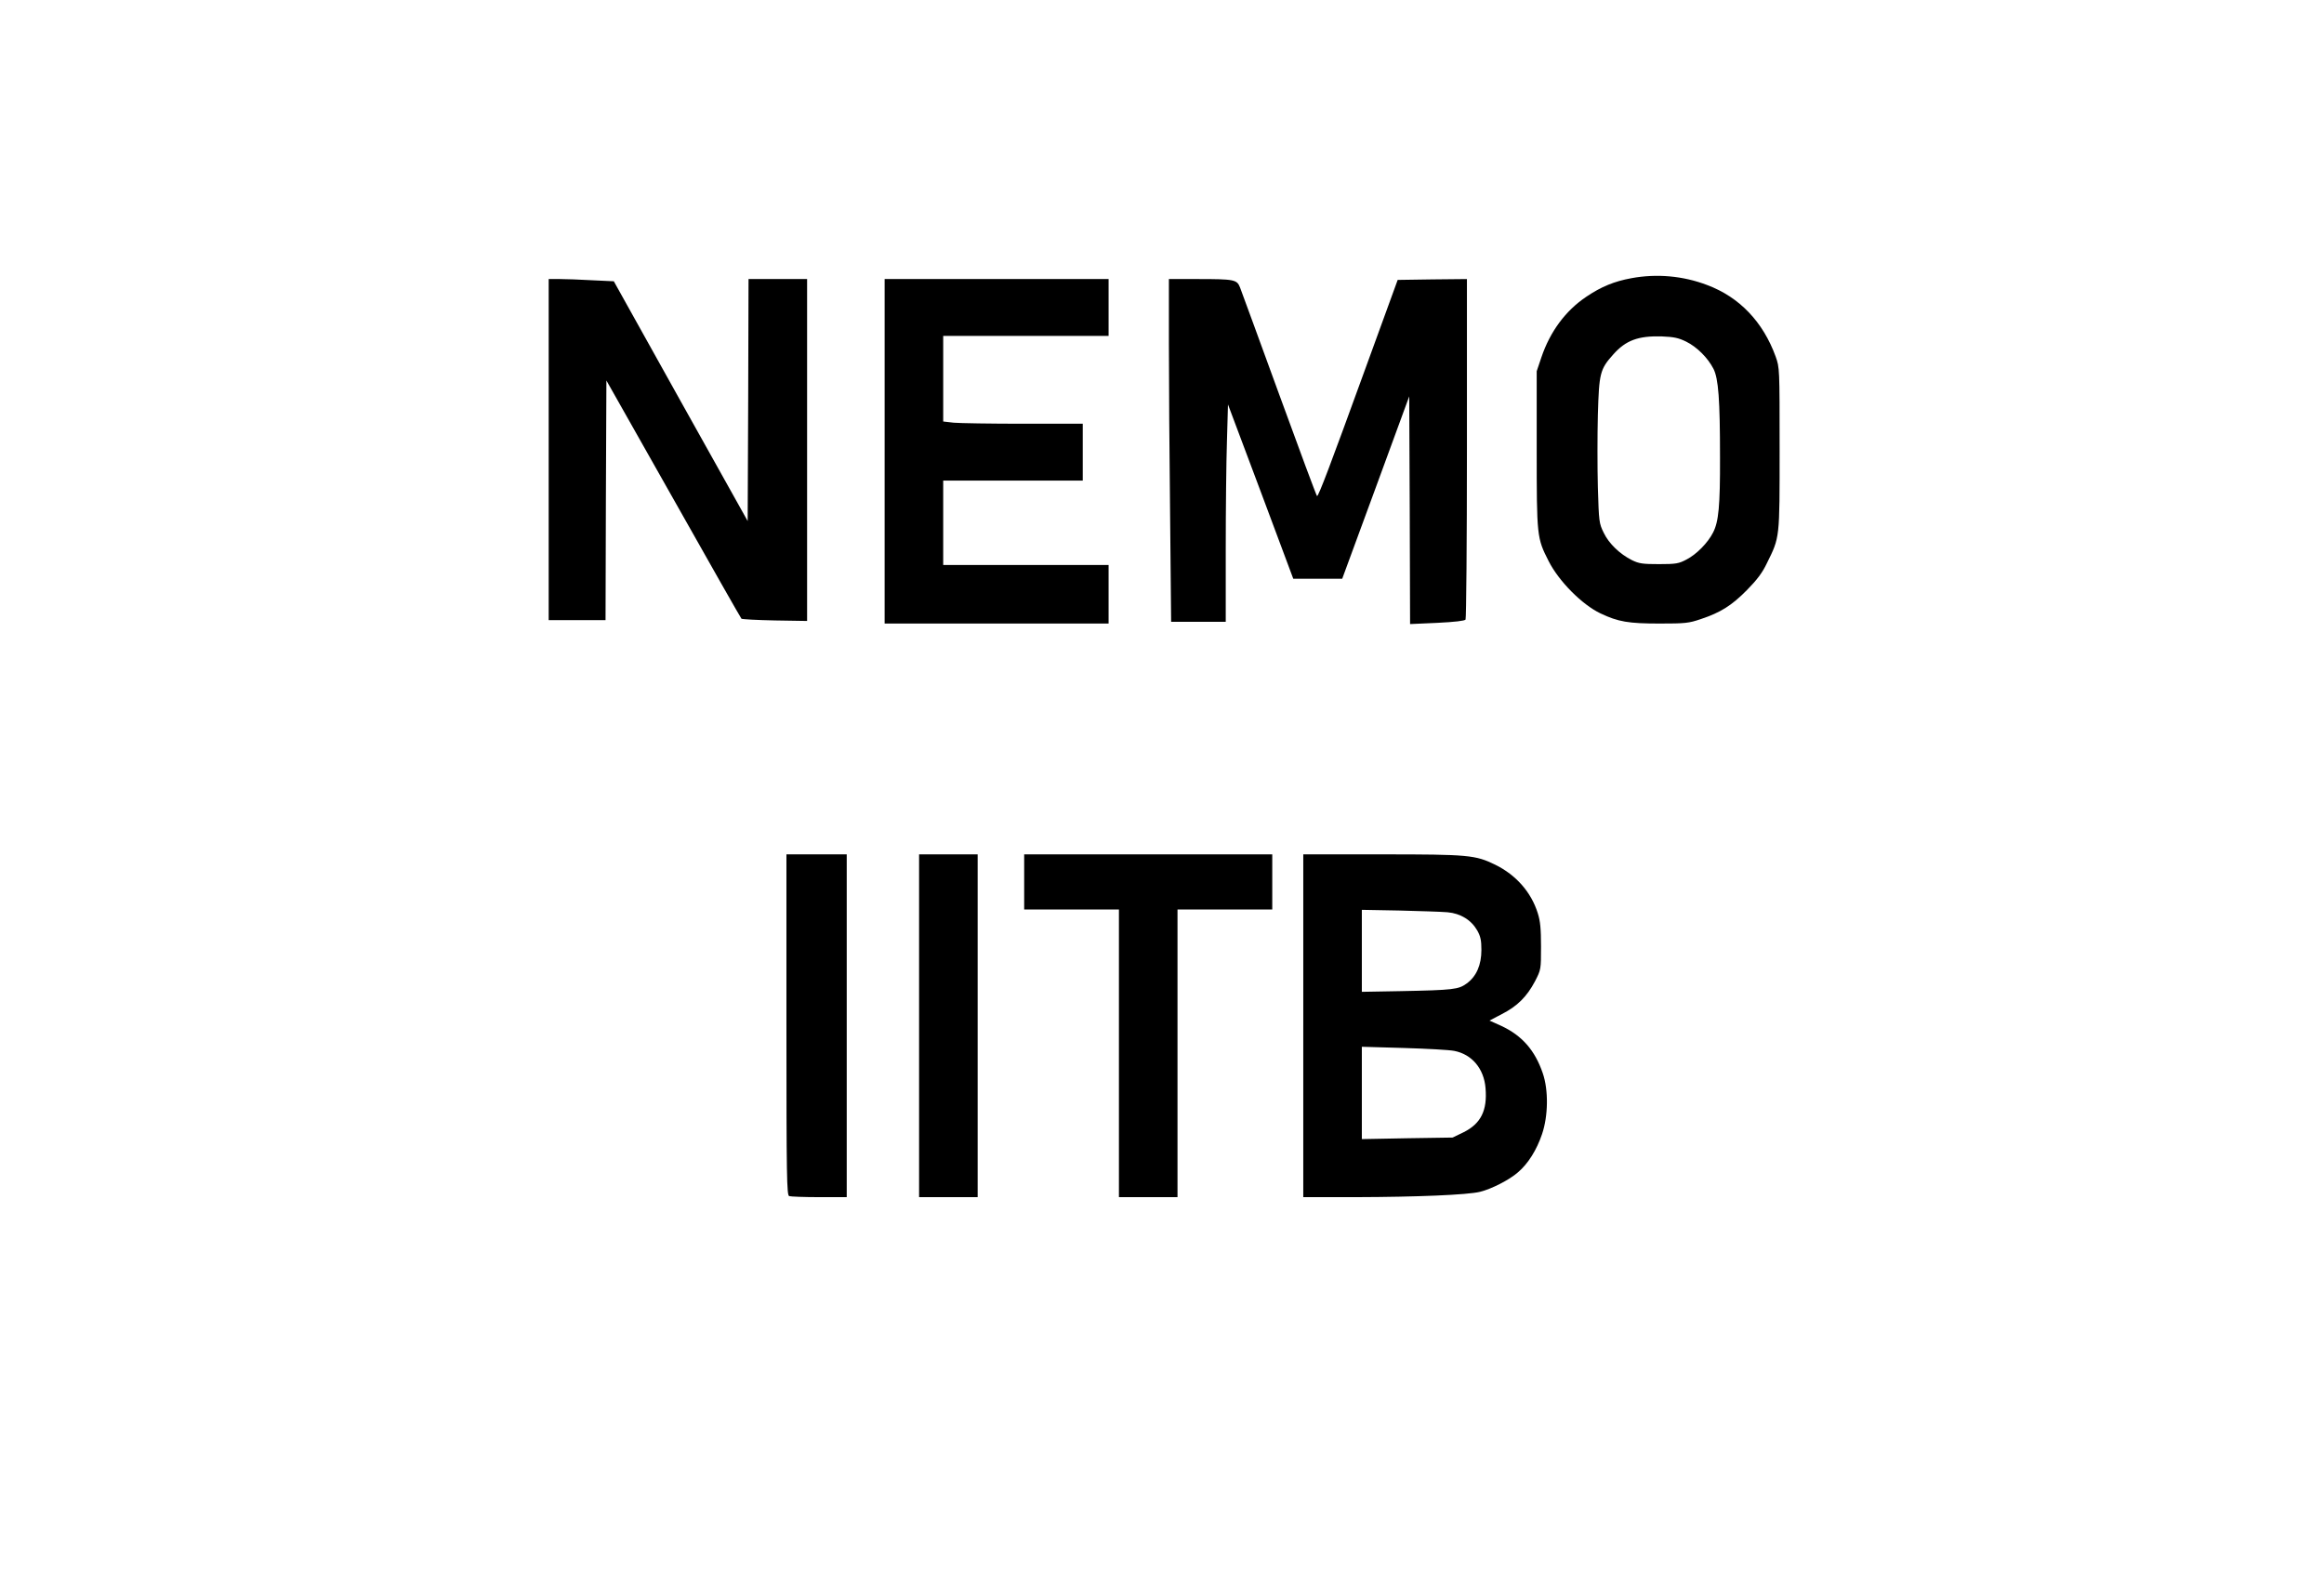 <?xml version="1.0" encoding="UTF-8" standalone="yes"?>
<svg version="1.0" xmlns="http://www.w3.org/2000/svg" width="1011pt" height="688pt" viewBox="0 0 1348 918" preserveAspectRatio="xMidYMid meet">
  <g transform="translate(0,918) scale(0.1,-0.1)" fill="#000000" stroke="none">
    <path d="M9465 7565 c-99 -18 -175 -49 -261 -107 -121 -81 -211 -202 -262
-353 l-27 -80 0 -455 c0 -506 1 -513 69 -647 59 -117 194 -253 301 -304 103
-49 163 -59 343 -59 149 0 170 2 240 26 114 38 178 78 267 168 59 60 90 101
116 156 76 154 74 140 74 665 0 468 0 470 -23 535 -73 201 -210 345 -397 415
-141 54 -294 67 -440 40z m317 -368 c63 -31 126 -94 159 -158 29 -57 38 -179
38 -514 1 -282 -8 -374 -40 -436 -30 -60 -96 -127 -154 -157 -45 -24 -61 -27
-160 -27 -95 0 -116 3 -157 23 -70 35 -134 96 -164 159 -27 55 -28 63 -34 264
-3 114 -3 303 0 420 7 243 12 265 90 352 72 81 144 108 281 104 70 -3 96 -8
141 -30z"/>
    <path d="M3180 6570 l0 -990 165 0 165 0 2 696 3 695 389 -688 c213 -378 391
-691 395 -695 3 -3 90 -8 194 -10 l187 -3 0 992 0 993 -170 0 -170 0 -2 -702
-3 -703 -389 696 -388 696 -127 6 c-69 4 -154 7 -188 7 l-63 0 0 -990z"/>
    <path d="M5130 6560 l0 -1000 650 0 650 0 0 170 0 170 -480 0 -480 0 0 245 0
245 405 0 405 0 0 165 0 165 -344 0 c-188 0 -371 3 -405 6 l-61 7 0 248 0 249
480 0 480 0 0 165 0 165 -650 0 -650 0 0 -1000z"/>
    <path d="M6780 7188 c0 -205 3 -653 7 -995 l6 -623 159 0 158 0 0 418 c0 231
3 514 7 631 l6 213 190 -506 189 -506 142 0 142 0 195 530 194 529 3 -661 2
-661 157 7 c103 5 160 12 165 19 4 7 8 454 8 995 l0 982 -201 -2 -201 -3 -193
-530 c-198 -545 -266 -725 -275 -725 -3 0 -101 264 -219 588 -118 323 -220
603 -228 623 -18 46 -32 49 -250 49 l-163 0 0 -372z"/>
    <path d="M4560 3231 c0 -892 2 -989 16 -995 9 -3 87 -6 175 -6 l159 0 0 995 0
995 -175 0 -175 0 0 -989z"/>
    <path d="M5330 3225 l0 -995 170 0 170 0 0 995 0 995 -170 0 -170 0 0 -995z"/>
    <path d="M5940 4060 l0 -160 275 0 275 0 0 -835 0 -835 170 0 170 0 0 835 0
835 275 0 275 0 0 160 0 160 -720 0 -720 0 0 -160z"/>
    <path d="M7560 3225 l0 -995 308 0 c349 1 646 13 718 31 66 16 170 69 220 113
59 50 109 130 140 222 36 106 38 256 4 354 -45 132 -120 218 -240 274 l-69 31
72 38 c89 45 145 101 192 190 35 68 35 69 35 202 0 103 -4 147 -19 194 -38
121 -125 221 -247 281 -115 56 -153 60 -656 60 l-458 0 0 -995z m837 659 c77
-7 138 -45 173 -106 19 -34 24 -57 24 -113 0 -87 -29 -154 -86 -195 -47 -34
-75 -38 -385 -44 l-223 -4 0 238 0 238 218 -4 c119 -3 245 -7 279 -10z m40
-805 c102 -20 172 -103 181 -216 11 -130 -27 -206 -127 -256 l-64 -31 -263 -4
-264 -5 0 268 0 268 243 -7 c133 -4 265 -11 294 -17z"/>
  </g>
</svg>